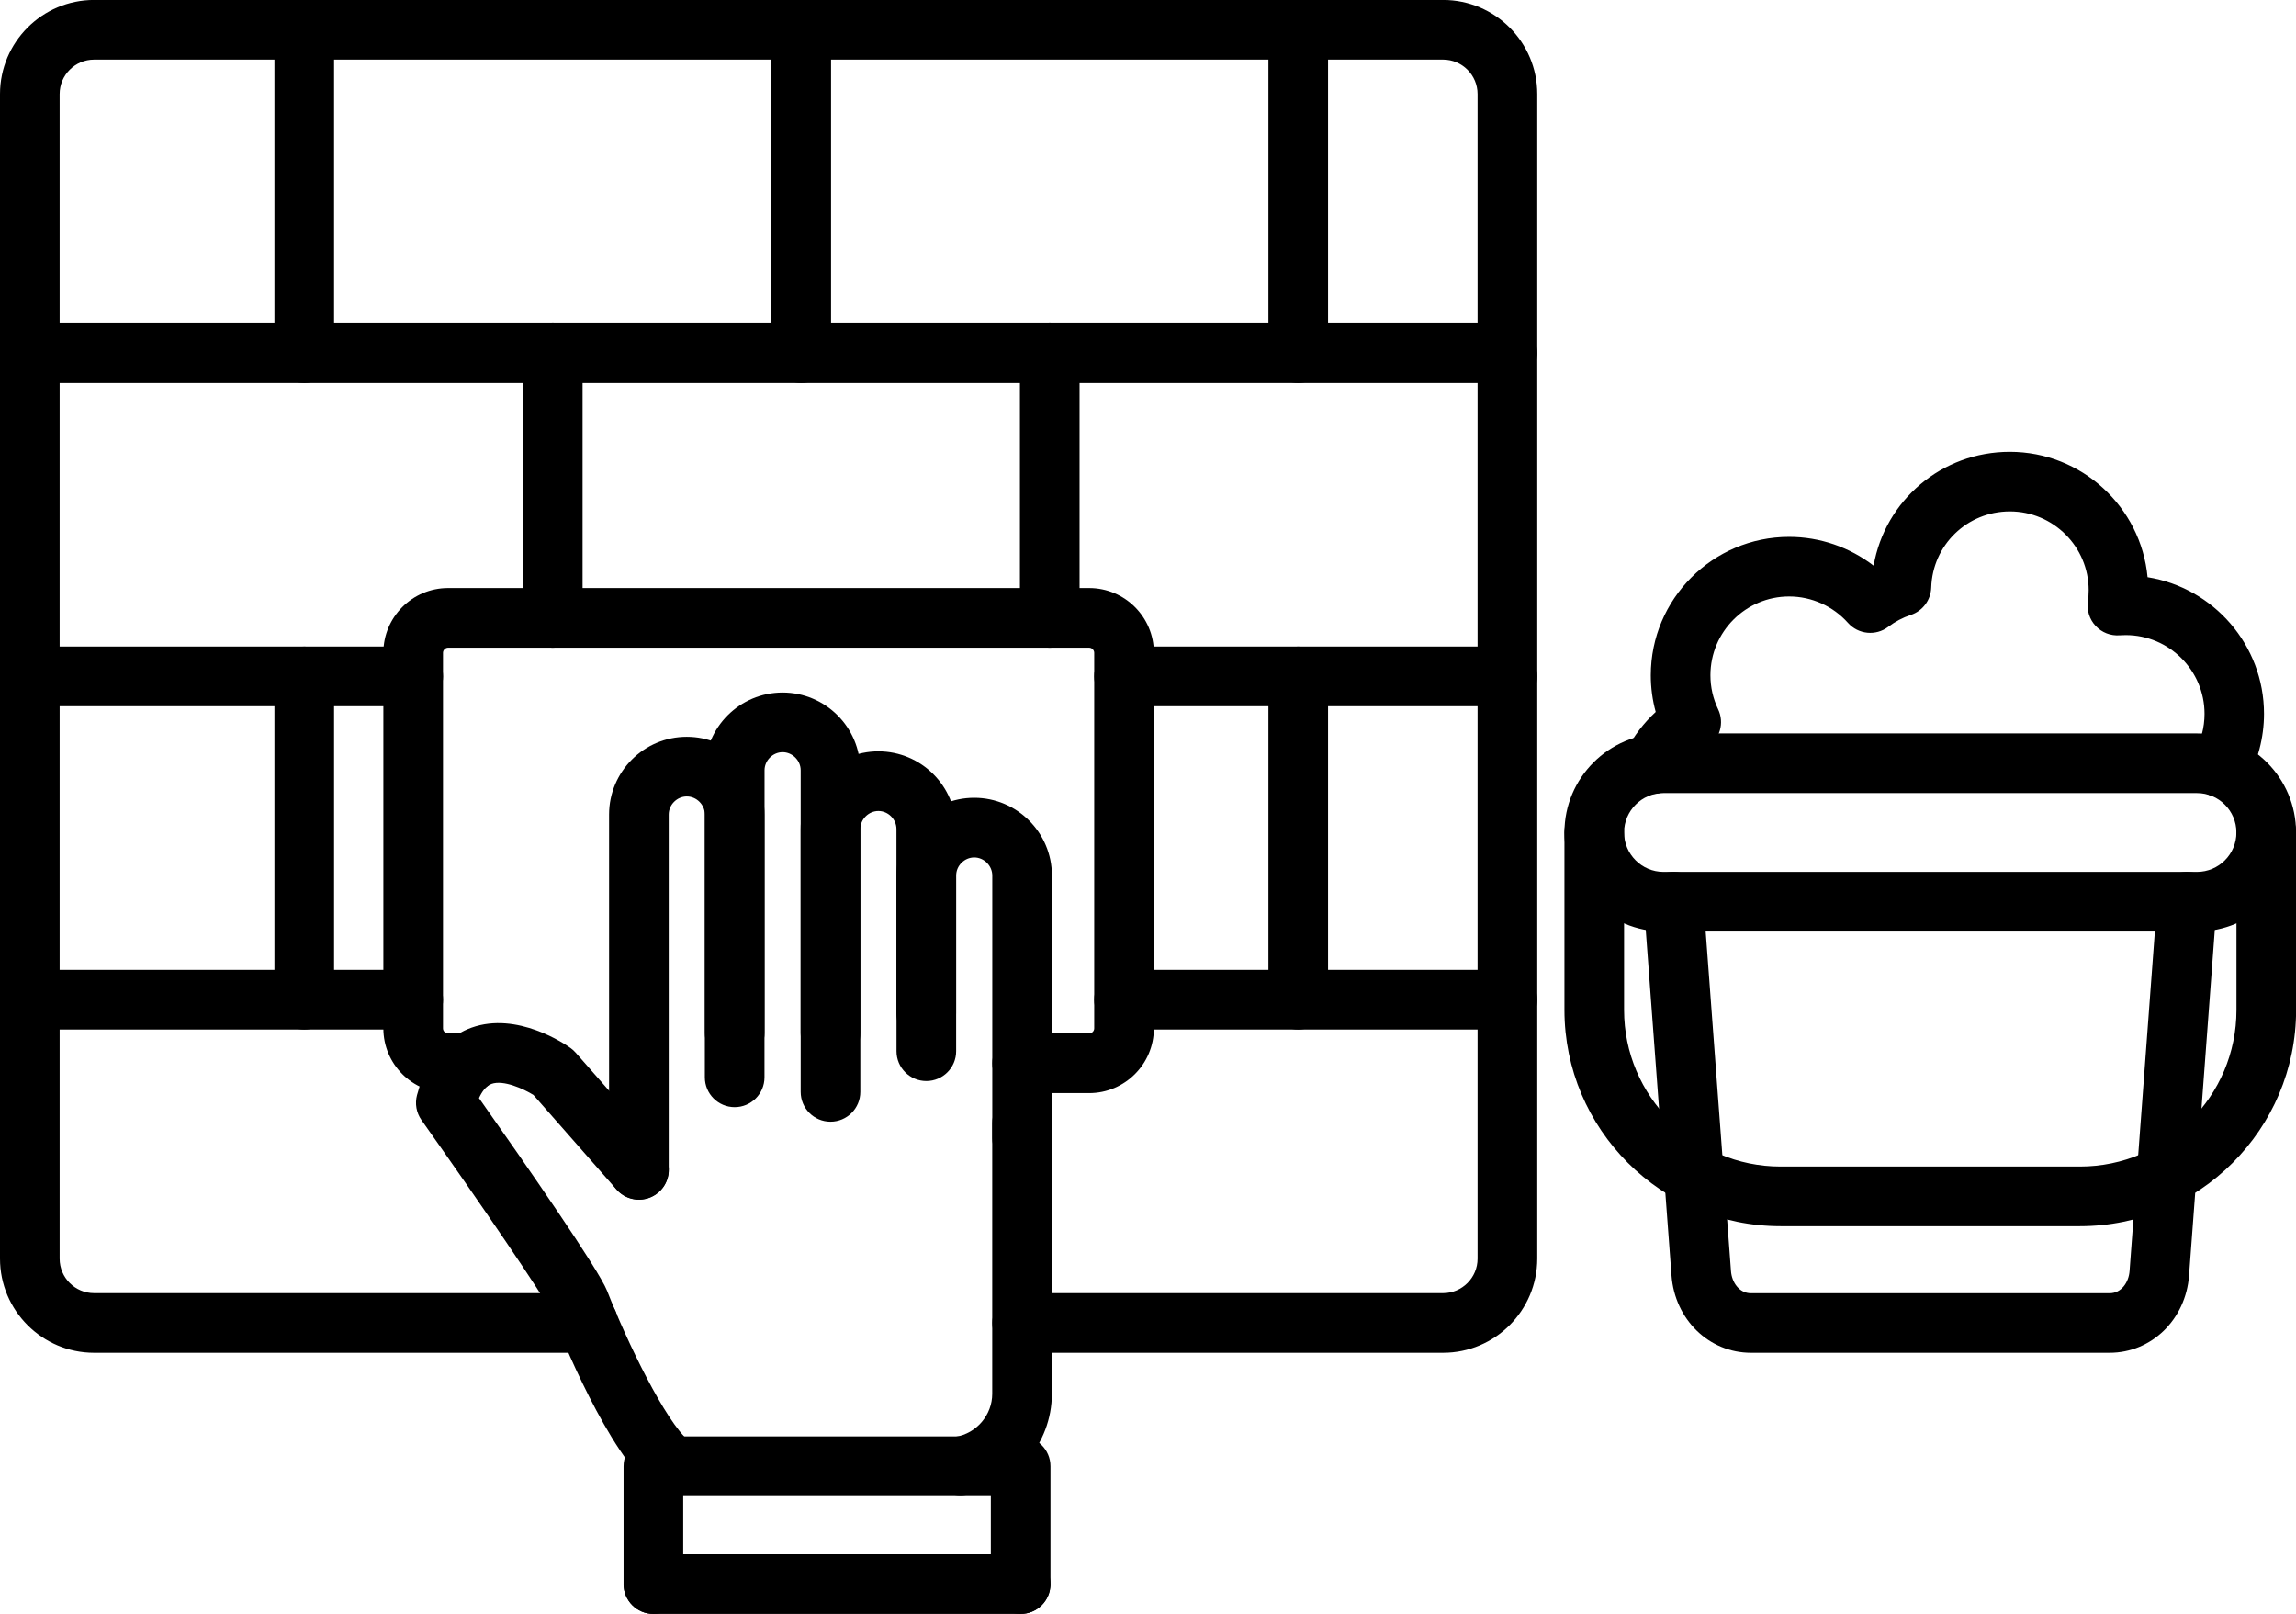 <?xml version="1.0" encoding="UTF-8"?>
<!DOCTYPE svg PUBLIC '-//W3C//DTD SVG 1.0//EN'
          'http://www.w3.org/TR/2001/REC-SVG-20010904/DTD/svg10.dtd'>
<svg height="311.7" preserveAspectRatio="xMidYMid meet" version="1.0" viewBox="24.5 90.9 443.5 311.7" width="443.5" xmlns="http://www.w3.org/2000/svg" xmlns:xlink="http://www.w3.org/1999/xlink" zoomAndPan="magnify"
><g
  ><g id="change1_10"
    ><path d="M221.93,316.49c-3.18,0-5.76-2.58-5.76-5.76v-50.75c0-1.89-1.6-3.49-3.49-3.49c-1.89,0-3.49,1.6-3.49,3.49v33.93 c0,3.18-2.58,5.76-5.76,5.76s-5.76-2.58-5.76-5.76v-33.93c0-8.28,6.73-15.01,15.01-15.01c8.28,0,15.01,6.73,15.01,15.01v50.75 C227.69,313.91,225.11,316.49,221.93,316.49z"
    /></g
    ><g id="change1_24"
    ><path d="M184.92,307.52c-3.18,0-5.76-2.58-5.76-5.76v-50.75c0-8.28,6.73-15.01,15.01-15.01s15.01,6.73,15.01,15.01v35.61 c0,3.18-2.58,5.76-5.76,5.76s-5.76-2.58-5.76-5.76v-35.61c0-1.89-1.6-3.49-3.49-3.49s-3.49,1.6-3.49,3.49v50.75 C190.68,304.94,188.1,307.52,184.92,307.52z"
    /></g
    ><g id="change1_15"
    ><path d="M184.92,296.16c-3.18,0-5.76-2.58-5.76-5.76v-50.75c0-1.89-1.6-3.49-3.49-3.49s-3.49,1.6-3.49,3.49v50.75 c0,3.18-2.58,5.76-5.76,5.76s-5.76-2.58-5.76-5.76v-50.75c0-8.28,6.73-15.01,15.01-15.01s15.01,6.73,15.01,15.01v50.75 C190.68,293.58,188.1,296.16,184.92,296.16z"
    /></g
    ><g id="change1_6"
    ><path d="M147.91,322.55c-3.18,0-5.76-2.58-5.76-5.76V248.2c0-8.28,6.73-15.01,15.01-15.01s15.01,6.73,15.01,15.01v50.75 c0,3.18-2.58,5.76-5.76,5.76s-5.76-2.58-5.76-5.76V248.2c0-1.89-1.6-3.49-3.49-3.49s-3.49,1.6-3.49,3.49v68.59 C153.67,319.98,151.09,322.55,147.91,322.55z"
    /></g
    ><g id="change1_1"
    ><path d="M210.02,379.82c-2.78,0-5.22-2.01-5.68-4.84c-0.51-3.14,1.62-6.1,4.76-6.61c4.03-0.65,7.06-4.22,7.06-8.29v-52.29 c0-3.18,2.58-5.76,5.76-5.76s5.76,2.58,5.76,5.76v52.29c0,9.66-7.19,18.12-16.74,19.66C210.64,379.8,210.33,379.82,210.02,379.82z"
    /></g
    ><g id="change1_18"
    ><path d="M154.52,379.82c-1.08,0-2.18-0.31-3.14-0.93c-0.34-0.21-0.63-0.42-0.7-0.48c-8.6-6.6-17.87-29.5-19.63-34.03 c-0.01-0.01-0.01-0.03-0.02-0.04c-1.35-2.93-13.8-21.14-25.12-37.14c-0.99-1.4-1.3-3.16-0.86-4.82 c2.27-8.46,6.97-11.75,10.52-13.02c8.85-3.17,18.12,3.2,19.15,3.94c0.36,0.26,0.68,0.55,0.97,0.88l16.56,18.84 c2.1,2.39,1.87,6.03-0.52,8.13c-2.39,2.1-6.03,1.87-8.13-0.52l-16.06-18.27c-1.89-1.18-5.81-2.97-8.1-2.14 c-1.06,0.38-1.84,1.49-2.42,2.74c9.26,13.13,23.08,33.03,24.75,37.23h0c3.87,9.89,11.29,25.29,15.83,29.01 c0.19,0.12,0.33,0.22,0.38,0.26c2.54,1.91,3.06,5.52,1.15,8.06C158.01,379.03,156.28,379.82,154.52,379.82z M130.98,344.21 c0.01,0.02,0.02,0.04,0.03,0.07C131,344.26,130.99,344.24,130.98,344.21z"
    /></g
    ><g id="change1_20"
    ><path d="M221.65,402.58c-3.18,0-5.76-2.58-5.76-5.76v-17h-59.42v17c0,3.18-2.58,5.76-5.76,5.76s-5.76-2.58-5.76-5.76v-22.76 c0-3.18,2.58-5.76,5.76-5.76h70.94c3.18,0,5.76,2.58,5.76,5.76v22.76C227.41,400,224.83,402.58,221.65,402.58z"
    /></g
    ><g id="change1_13"
    ><path d="M221.65,402.58h-70.94c-3.18,0-5.76-2.58-5.76-5.76s2.58-5.76,5.76-5.76h70.94c3.18,0,5.76,2.58,5.76,5.76 S224.83,402.58,221.65,402.58z"
    /></g
    ><g id="change1_16"
    ><path d="M234.88,302h-12.95c-3.18,0-5.76-2.58-5.76-5.76c0-3.18,2.58-5.76,5.76-5.76h12.95c0.52,0,0.98-0.46,0.98-0.98v-72.54 c0-0.52-0.46-0.98-0.98-0.98H111.05c-0.52,0-0.98,0.46-0.98,0.98v72.54c0,0.52,0.46,0.98,0.98,0.98h3.88 c3.18,0,5.76,2.58,5.76,5.76c0,3.18-2.58,5.76-5.76,5.76h-3.88c-6.89,0-12.5-5.61-12.5-12.5v-72.54c0-6.89,5.61-12.5,12.5-12.5 h123.84c6.89,0,12.5,5.61,12.5,12.5v72.54C247.38,296.4,241.77,302,234.88,302z"
    /></g
    ><g id="change1_17"
    ><path d="M448.89,270.8H345.82c-10.55,0-19.13-8.58-19.13-19.13c0-10.55,8.58-19.13,19.13-19.13h103.06 c10.55,0,19.13,8.58,19.13,19.13C468.02,262.22,459.44,270.8,448.89,270.8z M345.82,244.06c-4.2,0-7.61,3.42-7.61,7.61 s3.42,7.61,7.61,7.61h103.06c4.2,0,7.61-3.42,7.61-7.61s-3.42-7.61-7.61-7.61H345.82z"
    /></g
    ><g id="change1_4"
    ><path d="M431.98,352.15h-69.25c-8.12,0-14.72-6.42-15.36-14.94l-5.35-71.75c-0.24-3.17,2.14-5.94,5.32-6.17 c3.19-0.24,5.94,2.14,6.17,5.32l5.35,71.76c0.16,2.13,1.54,4.28,3.87,4.28h69.25c2.33,0,3.71-2.15,3.87-4.28l5.35-71.76 c0.24-3.17,2.98-5.54,6.17-5.32c3.17,0.24,5.55,3,5.32,6.17l-5.35,71.75C446.71,345.73,440.1,352.15,431.98,352.15z"
    /></g
    ><g id="change1_11"
    ><path d="M453.37,244.84c-0.96,0-1.94-0.24-2.84-0.75c-2.77-1.57-3.74-5.08-2.17-7.85c1.29-2.27,1.97-4.85,1.97-7.48 c0-8.38-6.82-15.21-15.21-15.21c-0.4,0-0.79,0.02-1.18,0.04c-1.76,0.13-3.45-0.54-4.64-1.81c-1.19-1.27-1.74-3.02-1.5-4.75 c0.1-0.71,0.15-1.43,0.15-2.16c0-8.38-6.82-15.21-15.21-15.21c-8.26,0-14.93,6.46-15.2,14.71c-0.08,2.41-1.65,4.52-3.94,5.28 c-1.57,0.52-3.03,1.29-4.36,2.3c-2.4,1.81-5.78,1.48-7.78-0.76c-2.89-3.24-7.03-5.1-11.36-5.1c-8.38,0-15.21,6.82-15.21,15.21 c0,2.3,0.5,4.5,1.48,6.56c1.26,2.63,0.36,5.79-2.1,7.35c-2.28,1.45-4.15,3.49-5.38,5.89c-1.46,2.83-4.93,3.94-7.76,2.48 c-2.83-1.46-3.94-4.93-2.48-7.76c1.44-2.8,3.37-5.31,5.67-7.43c-0.63-2.29-0.95-4.66-0.95-7.08c0-14.74,11.99-26.73,26.72-26.73 c5.94,0,11.68,1.99,16.32,5.56c2.22-12.6,13.12-21.99,26.31-21.99c13.89,0,25.34,10.65,26.61,24.21 c12.73,2.04,22.49,13.1,22.49,26.39c0,4.61-1.2,9.17-3.46,13.16C457.32,243.79,455.37,244.84,453.37,244.84z"
    /></g
    ><g id="change1_8"
    ><path d="M303.25,352.15h-81.32c-3.18,0-5.76-2.58-5.76-5.76s2.58-5.76,5.76-5.76h81.32c3.67,0,6.66-2.99,6.66-6.66v-224.9 c0-3.67-2.99-6.66-6.66-6.66H42.68c-3.67,0-6.66,2.99-6.66,6.66v224.9c0,3.67,2.99,6.66,6.66,6.66h95.43 c3.18,0,5.76,2.58,5.76,5.76s-2.58,5.76-5.76,5.76H42.68c-10.02,0-18.18-8.15-18.18-18.18v-224.9c0-10.02,8.15-18.18,18.18-18.18 h260.58c10.02,0,18.18,8.15,18.18,18.18v224.9C321.43,344,313.28,352.15,303.25,352.15z"
    /></g
    ><g id="change1_14"
    ><path d="M426.26,327.7h-57.81c-23.03,0-41.76-18.73-41.76-41.76v-34.27c0-3.18,2.58-5.76,5.76-5.76s5.76,2.58,5.76,5.76v34.27 c0,16.67,13.57,30.24,30.24,30.24h57.81c16.67,0,30.24-13.57,30.24-30.24v-34.27c0-3.18,2.58-5.76,5.76-5.76s5.76,2.58,5.76,5.76 v34.27C468.02,308.97,449.29,327.7,426.26,327.7z"
    /></g
    ><g id="change1_22"
    ><path d="M315.67,164.85H30.26c-3.18,0-5.76-2.58-5.76-5.76s2.58-5.76,5.76-5.76h285.41c3.18,0,5.76,2.58,5.76,5.76 S318.85,164.85,315.67,164.85z"
    /></g
    ><g id="change1_19"
    ><path d="M83.27,164.85c-3.18,0-5.76-2.58-5.76-5.76V96.66c0-3.18,2.58-5.76,5.76-5.76s5.76,2.58,5.76,5.76v62.43 C89.03,162.27,86.45,164.85,83.27,164.85z"
    /></g
    ><g id="change1_2"
    ><path d="M179.27,164.85c-3.18,0-5.76-2.58-5.76-5.76V96.66c0-3.18,2.58-5.76,5.76-5.76s5.76,2.58,5.76,5.76v62.43 C185.03,162.27,182.45,164.85,179.27,164.85z"
    /></g
    ><g id="change1_23"
    ><path d="M275.27,164.85c-3.18,0-5.76-2.58-5.76-5.76V96.66c0-3.18,2.58-5.76,5.76-5.76s5.76,2.58,5.76,5.76v62.43 C281.03,162.27,278.45,164.85,275.27,164.85z"
    /></g
    ><g id="change1_12"
    ><path d="M315.67,227.28h-74.05c-3.18,0-5.76-2.58-5.76-5.76s2.58-5.76,5.76-5.76h74.05c3.18,0,5.76,2.58,5.76,5.76 S318.85,227.28,315.67,227.28z M104.31,227.28H30.26c-3.18,0-5.76-2.58-5.76-5.76s2.58-5.76,5.76-5.76h74.05 c3.18,0,5.76,2.58,5.76,5.76S107.49,227.28,104.31,227.28z"
    /></g
    ><g id="change1_5"
    ><path d="M131.27,215.99c-3.18,0-5.76-2.58-5.76-5.76v-51.14c0-3.18,2.58-5.76,5.76-5.76s5.76,2.58,5.76,5.76v51.14 C137.03,213.41,134.45,215.99,131.27,215.99z"
    /></g
    ><g id="change1_9"
    ><path d="M227.27,215.99c-3.18,0-5.76-2.58-5.76-5.76v-51.14c0-3.18,2.58-5.76,5.76-5.76s5.76,2.58,5.76,5.76v51.14 C233.03,213.41,230.45,215.99,227.27,215.99z"
    /></g
    ><g id="change1_21"
    ><path d="M315.67,289.72h-74.05c-3.18,0-5.76-2.58-5.76-5.76s2.58-5.76,5.76-5.76h74.05c3.18,0,5.76,2.58,5.76,5.76 S318.85,289.72,315.67,289.72z M104.31,289.72H30.26c-3.18,0-5.76-2.58-5.76-5.76s2.58-5.76,5.76-5.76h74.05 c3.18,0,5.76,2.58,5.76,5.76S107.49,289.72,104.31,289.72z"
    /></g
    ><g id="change1_3"
    ><path d="M83.27,289.72c-3.18,0-5.76-2.58-5.76-5.76v-62.43c0-3.18,2.58-5.76,5.76-5.76s5.76,2.58,5.76,5.76v62.43 C89.03,287.14,86.45,289.72,83.27,289.72z"
    /></g
    ><g id="change1_7"
    ><path d="M275.27,289.72c-3.18,0-5.76-2.58-5.76-5.76v-62.43c0-3.18,2.58-5.76,5.76-5.76s5.76,2.58,5.76,5.76v62.43 C281.03,287.14,278.45,289.72,275.27,289.72z"
    /></g
  ></g
></svg
>
